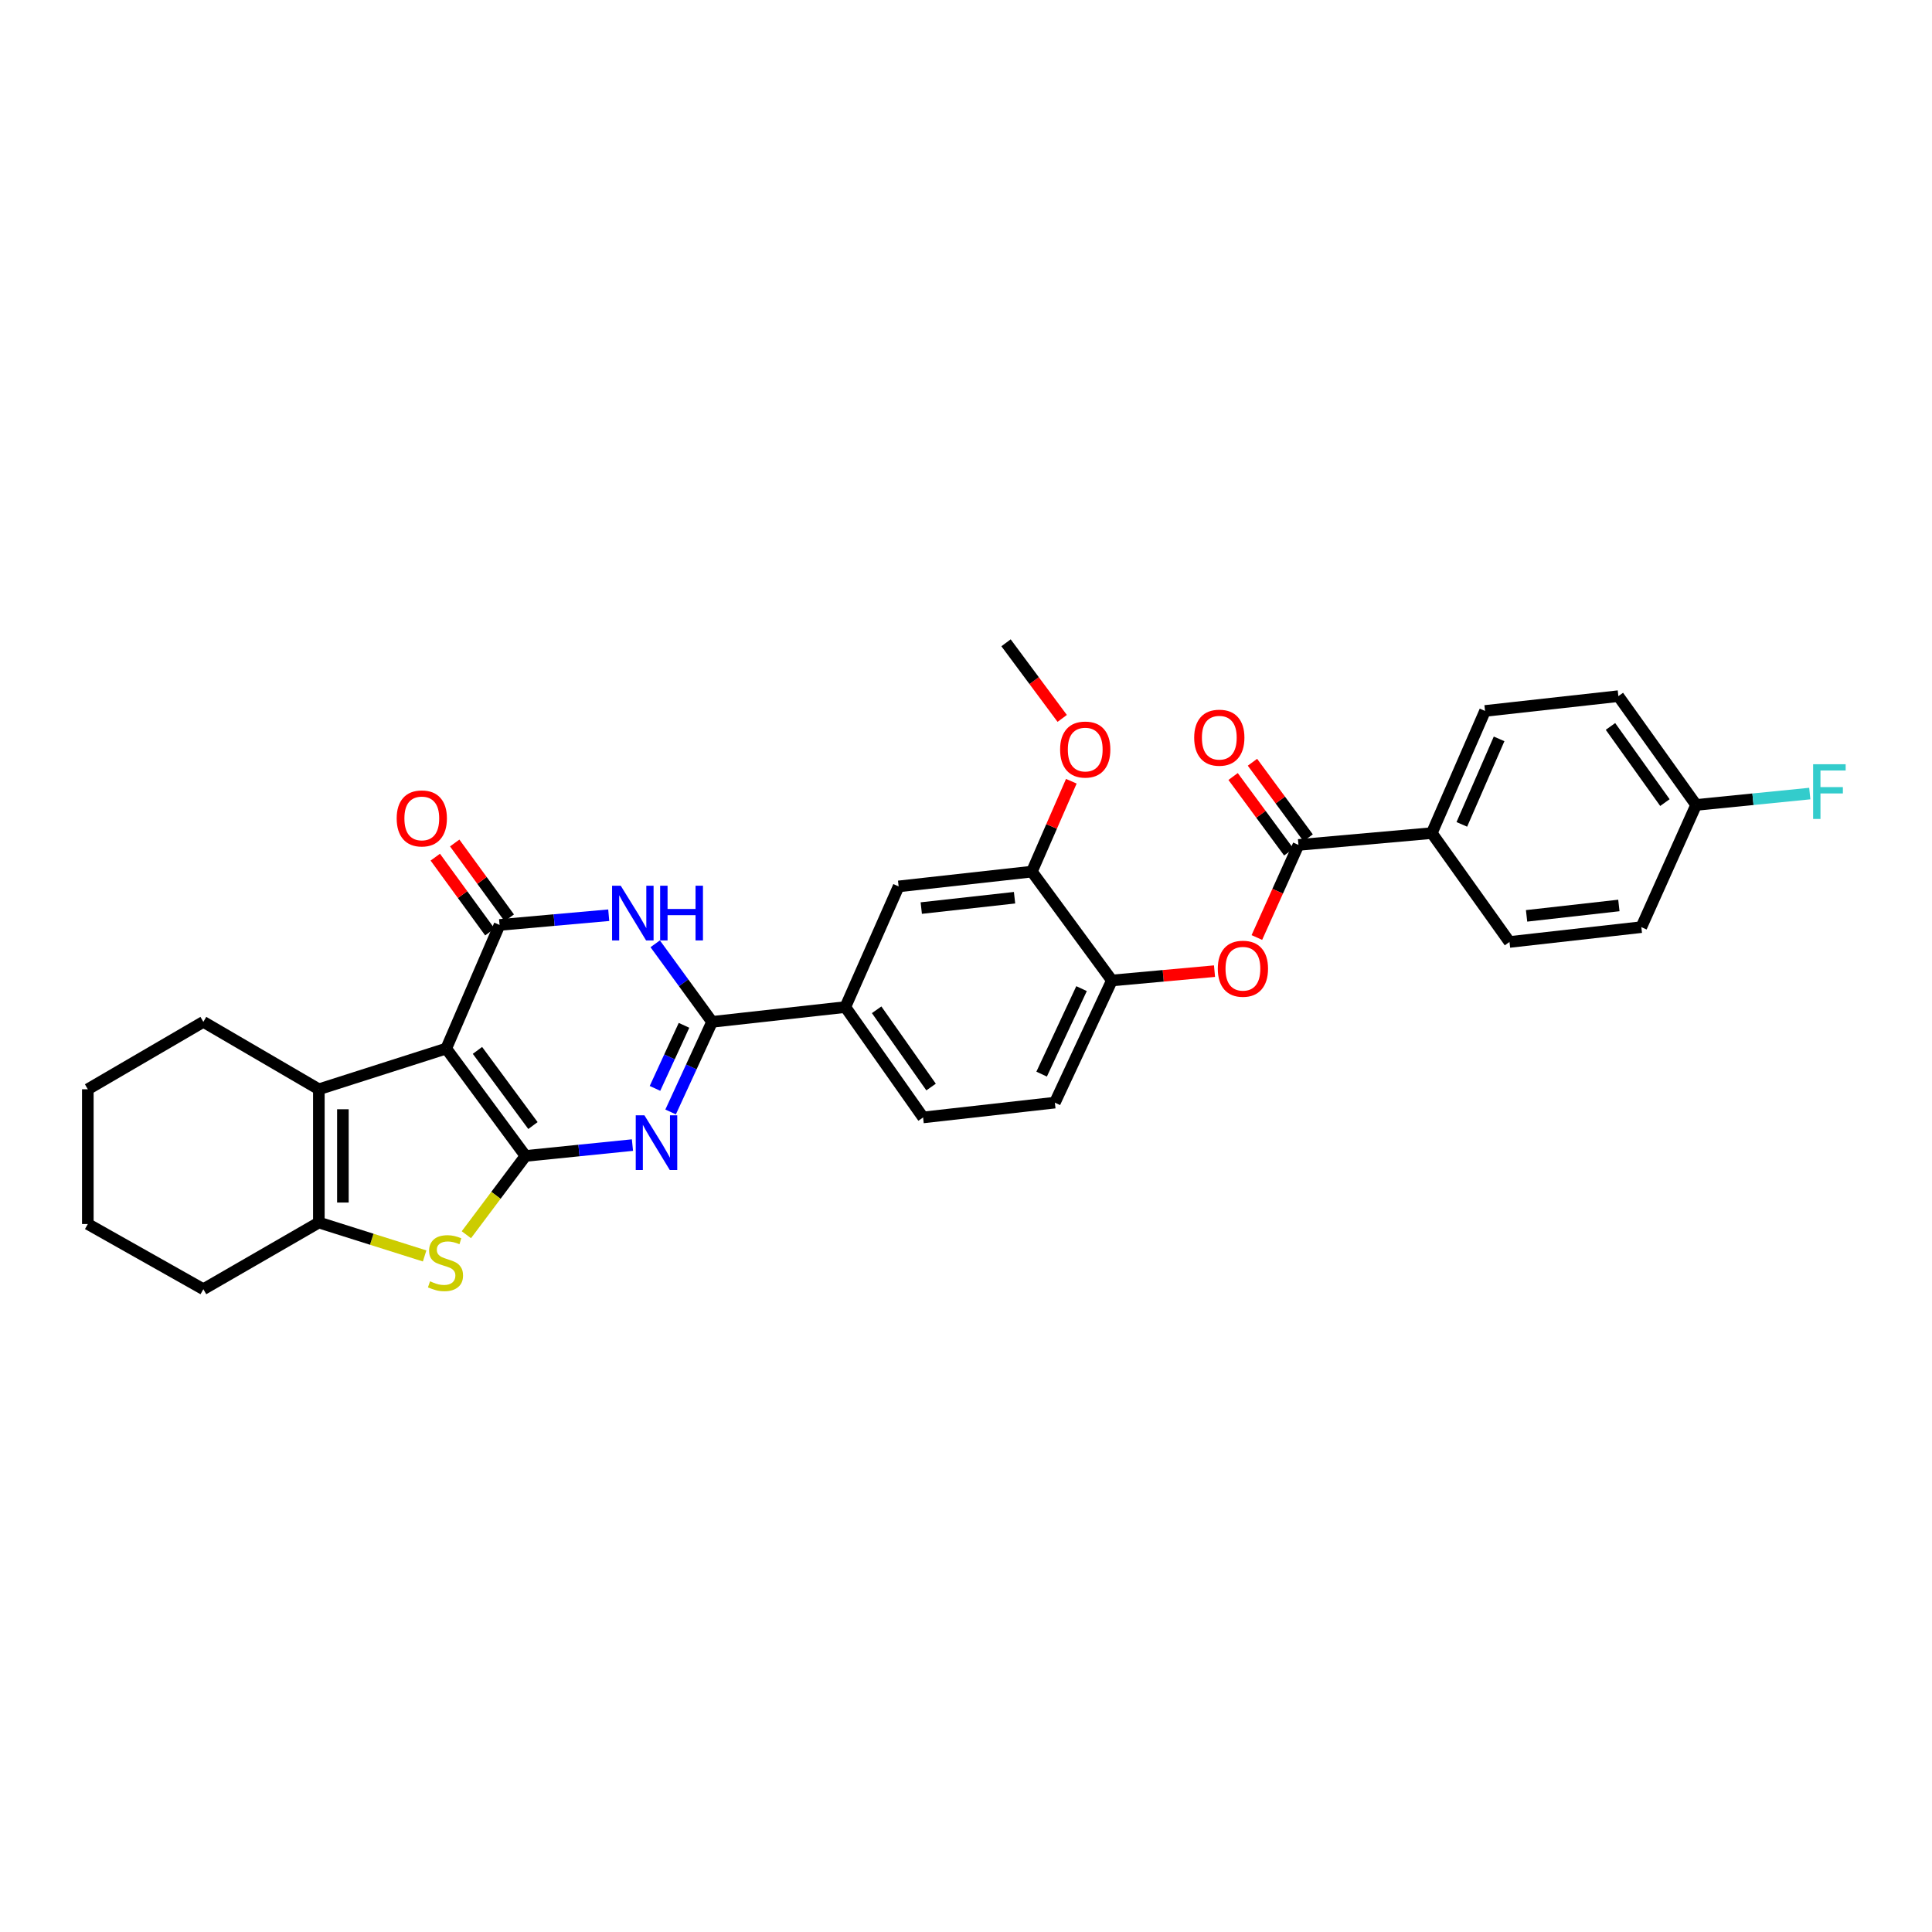 <?xml version='1.0' encoding='iso-8859-1'?>
<svg version='1.1' baseProfile='full'
              xmlns='http://www.w3.org/2000/svg'
                      xmlns:rdkit='http://www.rdkit.org/xml'
                      xmlns:xlink='http://www.w3.org/1999/xlink'
                  xml:space='preserve'
width='1000px' height='1000px' viewBox='0 0 1000 1000'>
<!-- END OF HEADER -->
<rect style='opacity:1.0;fill:#FFFFFF;stroke:none' width='1000' height='1000' x='0' y='0'> </rect>
<path class='bond-0' d='M 271.999,598.313 L 230.965,542.735' style='fill:none;fill-rule:evenodd;stroke:#000000;stroke-width:6px;stroke-linecap:butt;stroke-linejoin:miter;stroke-opacity:1' />
<path class='bond-0' d='M 275.854,582.586 L 247.131,543.681' style='fill:none;fill-rule:evenodd;stroke:#000000;stroke-width:6px;stroke-linecap:butt;stroke-linejoin:miter;stroke-opacity:1' />
<path class='bond-1' d='M 271.999,598.313 L 299.678,595.502' style='fill:none;fill-rule:evenodd;stroke:#000000;stroke-width:6px;stroke-linecap:butt;stroke-linejoin:miter;stroke-opacity:1' />
<path class='bond-1' d='M 299.678,595.502 L 327.356,592.692' style='fill:none;fill-rule:evenodd;stroke:#0000FF;stroke-width:6px;stroke-linecap:butt;stroke-linejoin:miter;stroke-opacity:1' />
<path class='bond-5' d='M 271.999,598.313 L 256.694,618.702' style='fill:none;fill-rule:evenodd;stroke:#000000;stroke-width:6px;stroke-linecap:butt;stroke-linejoin:miter;stroke-opacity:1' />
<path class='bond-5' d='M 256.694,618.702 L 241.39,639.09' style='fill:none;fill-rule:evenodd;stroke:#CCCC00;stroke-width:6px;stroke-linecap:butt;stroke-linejoin:miter;stroke-opacity:1' />
<path class='bond-2' d='M 230.965,542.735 L 258.575,478.743' style='fill:none;fill-rule:evenodd;stroke:#000000;stroke-width:6px;stroke-linecap:butt;stroke-linejoin:miter;stroke-opacity:1' />
<path class='bond-6' d='M 230.965,542.735 L 165.038,563.805' style='fill:none;fill-rule:evenodd;stroke:#000000;stroke-width:6px;stroke-linecap:butt;stroke-linejoin:miter;stroke-opacity:1' />
<path class='bond-4' d='M 347.107,575.548 L 357.835,552.232' style='fill:none;fill-rule:evenodd;stroke:#0000FF;stroke-width:6px;stroke-linecap:butt;stroke-linejoin:miter;stroke-opacity:1' />
<path class='bond-4' d='M 357.835,552.232 L 368.564,528.916' style='fill:none;fill-rule:evenodd;stroke:#000000;stroke-width:6px;stroke-linecap:butt;stroke-linejoin:miter;stroke-opacity:1' />
<path class='bond-4' d='M 339.021,563.352 L 346.531,547.031' style='fill:none;fill-rule:evenodd;stroke:#0000FF;stroke-width:6px;stroke-linecap:butt;stroke-linejoin:miter;stroke-opacity:1' />
<path class='bond-4' d='M 346.531,547.031 L 354.041,530.71' style='fill:none;fill-rule:evenodd;stroke:#000000;stroke-width:6px;stroke-linecap:butt;stroke-linejoin:miter;stroke-opacity:1' />
<path class='bond-14' d='M 263.602,475.078 L 249.479,455.706' style='fill:none;fill-rule:evenodd;stroke:#000000;stroke-width:6px;stroke-linecap:butt;stroke-linejoin:miter;stroke-opacity:1' />
<path class='bond-14' d='M 249.479,455.706 L 235.355,436.334' style='fill:none;fill-rule:evenodd;stroke:#FF0000;stroke-width:6px;stroke-linecap:butt;stroke-linejoin:miter;stroke-opacity:1' />
<path class='bond-14' d='M 253.547,482.408 L 239.424,463.036' style='fill:none;fill-rule:evenodd;stroke:#000000;stroke-width:6px;stroke-linecap:butt;stroke-linejoin:miter;stroke-opacity:1' />
<path class='bond-14' d='M 239.424,463.036 L 225.301,443.664' style='fill:none;fill-rule:evenodd;stroke:#FF0000;stroke-width:6px;stroke-linecap:butt;stroke-linejoin:miter;stroke-opacity:1' />
<path class='bond-32' d='M 258.575,478.743 L 286.827,476.229' style='fill:none;fill-rule:evenodd;stroke:#000000;stroke-width:6px;stroke-linecap:butt;stroke-linejoin:miter;stroke-opacity:1' />
<path class='bond-32' d='M 286.827,476.229 L 315.079,473.715' style='fill:none;fill-rule:evenodd;stroke:#0000FF;stroke-width:6px;stroke-linecap:butt;stroke-linejoin:miter;stroke-opacity:1' />
<path class='bond-3' d='M 339.132,488.506 L 353.848,508.711' style='fill:none;fill-rule:evenodd;stroke:#0000FF;stroke-width:6px;stroke-linecap:butt;stroke-linejoin:miter;stroke-opacity:1' />
<path class='bond-3' d='M 353.848,508.711 L 368.564,528.916' style='fill:none;fill-rule:evenodd;stroke:#000000;stroke-width:6px;stroke-linecap:butt;stroke-linejoin:miter;stroke-opacity:1' />
<path class='bond-9' d='M 368.564,528.916 L 437.539,521.257' style='fill:none;fill-rule:evenodd;stroke:#000000;stroke-width:6px;stroke-linecap:butt;stroke-linejoin:miter;stroke-opacity:1' />
<path class='bond-7' d='M 219.787,650.073 L 192.412,641.427' style='fill:none;fill-rule:evenodd;stroke:#CCCC00;stroke-width:6px;stroke-linecap:butt;stroke-linejoin:miter;stroke-opacity:1' />
<path class='bond-7' d='M 192.412,641.427 L 165.038,632.78' style='fill:none;fill-rule:evenodd;stroke:#000000;stroke-width:6px;stroke-linecap:butt;stroke-linejoin:miter;stroke-opacity:1' />
<path class='bond-22' d='M 165.038,563.805 L 105.257,528.916' style='fill:none;fill-rule:evenodd;stroke:#000000;stroke-width:6px;stroke-linecap:butt;stroke-linejoin:miter;stroke-opacity:1' />
<path class='bond-31' d='M 165.038,563.805 L 165.038,632.78' style='fill:none;fill-rule:evenodd;stroke:#000000;stroke-width:6px;stroke-linecap:butt;stroke-linejoin:miter;stroke-opacity:1' />
<path class='bond-31' d='M 177.481,574.151 L 177.481,622.434' style='fill:none;fill-rule:evenodd;stroke:#000000;stroke-width:6px;stroke-linecap:butt;stroke-linejoin:miter;stroke-opacity:1' />
<path class='bond-26' d='M 165.038,632.78 L 105.257,667.289' style='fill:none;fill-rule:evenodd;stroke:#000000;stroke-width:6px;stroke-linecap:butt;stroke-linejoin:miter;stroke-opacity:1' />
<path class='bond-8' d='M 672.082,437.336 L 661.318,461.295' style='fill:none;fill-rule:evenodd;stroke:#000000;stroke-width:6px;stroke-linecap:butt;stroke-linejoin:miter;stroke-opacity:1' />
<path class='bond-8' d='M 661.318,461.295 L 650.553,485.253' style='fill:none;fill-rule:evenodd;stroke:#FF0000;stroke-width:6px;stroke-linecap:butt;stroke-linejoin:miter;stroke-opacity:1' />
<path class='bond-15' d='M 672.082,437.336 L 741.099,431.211' style='fill:none;fill-rule:evenodd;stroke:#000000;stroke-width:6px;stroke-linecap:butt;stroke-linejoin:miter;stroke-opacity:1' />
<path class='bond-16' d='M 677.09,433.645 L 662.679,414.092' style='fill:none;fill-rule:evenodd;stroke:#000000;stroke-width:6px;stroke-linecap:butt;stroke-linejoin:miter;stroke-opacity:1' />
<path class='bond-16' d='M 662.679,414.092 L 648.269,394.539' style='fill:none;fill-rule:evenodd;stroke:#FF0000;stroke-width:6px;stroke-linecap:butt;stroke-linejoin:miter;stroke-opacity:1' />
<path class='bond-16' d='M 667.074,441.027 L 652.663,421.474' style='fill:none;fill-rule:evenodd;stroke:#000000;stroke-width:6px;stroke-linecap:butt;stroke-linejoin:miter;stroke-opacity:1' />
<path class='bond-16' d='M 652.663,421.474 L 638.252,401.921' style='fill:none;fill-rule:evenodd;stroke:#FF0000;stroke-width:6px;stroke-linecap:butt;stroke-linejoin:miter;stroke-opacity:1' />
<path class='bond-13' d='M 437.539,521.257 L 465.128,458.8' style='fill:none;fill-rule:evenodd;stroke:#000000;stroke-width:6px;stroke-linecap:butt;stroke-linejoin:miter;stroke-opacity:1' />
<path class='bond-17' d='M 437.539,521.257 L 477.792,578.384' style='fill:none;fill-rule:evenodd;stroke:#000000;stroke-width:6px;stroke-linecap:butt;stroke-linejoin:miter;stroke-opacity:1' />
<path class='bond-17' d='M 453.748,522.659 L 481.926,562.648' style='fill:none;fill-rule:evenodd;stroke:#000000;stroke-width:6px;stroke-linecap:butt;stroke-linejoin:miter;stroke-opacity:1' />
<path class='bond-10' d='M 628.629,502.664 L 602.07,505.079' style='fill:none;fill-rule:evenodd;stroke:#FF0000;stroke-width:6px;stroke-linecap:butt;stroke-linejoin:miter;stroke-opacity:1' />
<path class='bond-10' d='M 602.07,505.079 L 575.511,507.493' style='fill:none;fill-rule:evenodd;stroke:#000000;stroke-width:6px;stroke-linecap:butt;stroke-linejoin:miter;stroke-opacity:1' />
<path class='bond-11' d='M 575.511,507.493 L 545.993,570.717' style='fill:none;fill-rule:evenodd;stroke:#000000;stroke-width:6px;stroke-linecap:butt;stroke-linejoin:miter;stroke-opacity:1' />
<path class='bond-11' d='M 559.808,511.713 L 539.146,555.97' style='fill:none;fill-rule:evenodd;stroke:#000000;stroke-width:6px;stroke-linecap:butt;stroke-linejoin:miter;stroke-opacity:1' />
<path class='bond-34' d='M 575.511,507.493 L 534.103,451.141' style='fill:none;fill-rule:evenodd;stroke:#000000;stroke-width:6px;stroke-linecap:butt;stroke-linejoin:miter;stroke-opacity:1' />
<path class='bond-12' d='M 534.103,451.141 L 465.128,458.8' style='fill:none;fill-rule:evenodd;stroke:#000000;stroke-width:6px;stroke-linecap:butt;stroke-linejoin:miter;stroke-opacity:1' />
<path class='bond-12' d='M 525.13,464.656 L 476.847,470.018' style='fill:none;fill-rule:evenodd;stroke:#000000;stroke-width:6px;stroke-linecap:butt;stroke-linejoin:miter;stroke-opacity:1' />
<path class='bond-23' d='M 534.103,451.141 L 544.31,427.754' style='fill:none;fill-rule:evenodd;stroke:#000000;stroke-width:6px;stroke-linecap:butt;stroke-linejoin:miter;stroke-opacity:1' />
<path class='bond-23' d='M 544.31,427.754 L 554.518,404.368' style='fill:none;fill-rule:evenodd;stroke:#FF0000;stroke-width:6px;stroke-linecap:butt;stroke-linejoin:miter;stroke-opacity:1' />
<path class='bond-19' d='M 741.099,431.211 L 768.66,367.98' style='fill:none;fill-rule:evenodd;stroke:#000000;stroke-width:6px;stroke-linecap:butt;stroke-linejoin:miter;stroke-opacity:1' />
<path class='bond-19' d='M 756.639,426.698 L 775.932,382.437' style='fill:none;fill-rule:evenodd;stroke:#000000;stroke-width:6px;stroke-linecap:butt;stroke-linejoin:miter;stroke-opacity:1' />
<path class='bond-20' d='M 741.099,431.211 L 781.31,487.564' style='fill:none;fill-rule:evenodd;stroke:#000000;stroke-width:6px;stroke-linecap:butt;stroke-linejoin:miter;stroke-opacity:1' />
<path class='bond-18' d='M 477.792,578.384 L 545.993,570.717' style='fill:none;fill-rule:evenodd;stroke:#000000;stroke-width:6px;stroke-linecap:butt;stroke-linejoin:miter;stroke-opacity:1' />
<path class='bond-25' d='M 768.66,367.98 L 837.663,360.321' style='fill:none;fill-rule:evenodd;stroke:#000000;stroke-width:6px;stroke-linecap:butt;stroke-linejoin:miter;stroke-opacity:1' />
<path class='bond-24' d='M 781.31,487.564 L 849.553,479.884' style='fill:none;fill-rule:evenodd;stroke:#000000;stroke-width:6px;stroke-linecap:butt;stroke-linejoin:miter;stroke-opacity:1' />
<path class='bond-24' d='M 790.155,474.047 L 837.925,468.671' style='fill:none;fill-rule:evenodd;stroke:#000000;stroke-width:6px;stroke-linecap:butt;stroke-linejoin:miter;stroke-opacity:1' />
<path class='bond-21' d='M 877.916,416.632 L 849.553,479.884' style='fill:none;fill-rule:evenodd;stroke:#000000;stroke-width:6px;stroke-linecap:butt;stroke-linejoin:miter;stroke-opacity:1' />
<path class='bond-27' d='M 877.916,416.632 L 907.327,413.688' style='fill:none;fill-rule:evenodd;stroke:#000000;stroke-width:6px;stroke-linecap:butt;stroke-linejoin:miter;stroke-opacity:1' />
<path class='bond-27' d='M 907.327,413.688 L 936.738,410.743' style='fill:none;fill-rule:evenodd;stroke:#33CCCC;stroke-width:6px;stroke-linecap:butt;stroke-linejoin:miter;stroke-opacity:1' />
<path class='bond-35' d='M 877.916,416.632 L 837.663,360.321' style='fill:none;fill-rule:evenodd;stroke:#000000;stroke-width:6px;stroke-linecap:butt;stroke-linejoin:miter;stroke-opacity:1' />
<path class='bond-35' d='M 861.755,415.421 L 833.578,376.004' style='fill:none;fill-rule:evenodd;stroke:#000000;stroke-width:6px;stroke-linecap:butt;stroke-linejoin:miter;stroke-opacity:1' />
<path class='bond-29' d='M 105.257,528.916 L 45.455,563.805' style='fill:none;fill-rule:evenodd;stroke:#000000;stroke-width:6px;stroke-linecap:butt;stroke-linejoin:miter;stroke-opacity:1' />
<path class='bond-28' d='M 549.796,371.844 L 535.258,352.278' style='fill:none;fill-rule:evenodd;stroke:#FF0000;stroke-width:6px;stroke-linecap:butt;stroke-linejoin:miter;stroke-opacity:1' />
<path class='bond-28' d='M 535.258,352.278 L 520.72,332.711' style='fill:none;fill-rule:evenodd;stroke:#000000;stroke-width:6px;stroke-linecap:butt;stroke-linejoin:miter;stroke-opacity:1' />
<path class='bond-30' d='M 105.257,667.289 L 45.455,633.554' style='fill:none;fill-rule:evenodd;stroke:#000000;stroke-width:6px;stroke-linecap:butt;stroke-linejoin:miter;stroke-opacity:1' />
<path class='bond-33' d='M 45.455,563.805 L 45.455,633.554' style='fill:none;fill-rule:evenodd;stroke:#000000;stroke-width:6px;stroke-linecap:butt;stroke-linejoin:miter;stroke-opacity:1' />
<path  class='atom-2' d='M 333.54 577.268
L 342.82 592.268
Q 343.74 593.748, 345.22 596.428
Q 346.7 599.108, 346.78 599.268
L 346.78 577.268
L 350.54 577.268
L 350.54 605.588
L 346.66 605.588
L 336.7 589.188
Q 335.54 587.268, 334.3 585.068
Q 333.1 582.868, 332.74 582.188
L 332.74 605.588
L 329.06 605.588
L 329.06 577.268
L 333.54 577.268
' fill='#0000FF'/>
<path  class='atom-4' d='M 321.29 458.445
L 330.57 473.445
Q 331.49 474.925, 332.97 477.605
Q 334.45 480.285, 334.53 480.445
L 334.53 458.445
L 338.29 458.445
L 338.29 486.765
L 334.41 486.765
L 324.45 470.365
Q 323.29 468.445, 322.05 466.245
Q 320.85 464.045, 320.49 463.365
L 320.49 486.765
L 316.81 486.765
L 316.81 458.445
L 321.29 458.445
' fill='#0000FF'/>
<path  class='atom-4' d='M 341.69 458.445
L 345.53 458.445
L 345.53 470.485
L 360.01 470.485
L 360.01 458.445
L 363.85 458.445
L 363.85 486.765
L 360.01 486.765
L 360.01 473.685
L 345.53 473.685
L 345.53 486.765
L 341.69 486.765
L 341.69 458.445
' fill='#0000FF'/>
<path  class='atom-6' d='M 222.585 663.204
Q 222.905 663.324, 224.225 663.884
Q 225.545 664.444, 226.985 664.804
Q 228.465 665.124, 229.905 665.124
Q 232.585 665.124, 234.145 663.844
Q 235.705 662.524, 235.705 660.244
Q 235.705 658.684, 234.905 657.724
Q 234.145 656.764, 232.945 656.244
Q 231.745 655.724, 229.745 655.124
Q 227.225 654.364, 225.705 653.644
Q 224.225 652.924, 223.145 651.404
Q 222.105 649.884, 222.105 647.324
Q 222.105 643.764, 224.505 641.564
Q 226.945 639.364, 231.745 639.364
Q 235.025 639.364, 238.745 640.924
L 237.825 644.004
Q 234.425 642.604, 231.865 642.604
Q 229.105 642.604, 227.585 643.764
Q 226.065 644.884, 226.105 646.844
Q 226.105 648.364, 226.865 649.284
Q 227.665 650.204, 228.785 650.724
Q 229.945 651.244, 231.865 651.844
Q 234.425 652.644, 235.945 653.444
Q 237.465 654.244, 238.545 655.884
Q 239.665 657.484, 239.665 660.244
Q 239.665 664.164, 237.025 666.284
Q 234.425 668.364, 230.065 668.364
Q 227.545 668.364, 225.625 667.804
Q 223.745 667.284, 221.505 666.364
L 222.585 663.204
' fill='#CCCC00'/>
<path  class='atom-11' d='M 630.332 501.407
Q 630.332 494.607, 633.692 490.807
Q 637.052 487.007, 643.332 487.007
Q 649.612 487.007, 652.972 490.807
Q 656.332 494.607, 656.332 501.407
Q 656.332 508.287, 652.932 512.207
Q 649.532 516.087, 643.332 516.087
Q 637.092 516.087, 633.692 512.207
Q 630.332 508.327, 630.332 501.407
M 643.332 512.887
Q 647.652 512.887, 649.972 510.007
Q 652.332 507.087, 652.332 501.407
Q 652.332 495.847, 649.972 493.047
Q 647.652 490.207, 643.332 490.207
Q 639.012 490.207, 636.652 493.007
Q 634.332 495.807, 634.332 501.407
Q 634.332 507.127, 636.652 510.007
Q 639.012 512.887, 643.332 512.887
' fill='#FF0000'/>
<path  class='atom-15' d='M 205.322 423.611
Q 205.322 416.811, 208.682 413.011
Q 212.042 409.211, 218.322 409.211
Q 224.602 409.211, 227.962 413.011
Q 231.322 416.811, 231.322 423.611
Q 231.322 430.491, 227.922 434.411
Q 224.522 438.291, 218.322 438.291
Q 212.082 438.291, 208.682 434.411
Q 205.322 430.531, 205.322 423.611
M 218.322 435.091
Q 222.642 435.091, 224.962 432.211
Q 227.322 429.291, 227.322 423.611
Q 227.322 418.051, 224.962 415.251
Q 222.642 412.411, 218.322 412.411
Q 214.002 412.411, 211.642 415.211
Q 209.322 418.011, 209.322 423.611
Q 209.322 429.331, 211.642 432.211
Q 214.002 435.091, 218.322 435.091
' fill='#FF0000'/>
<path  class='atom-17' d='M 618.11 381.824
Q 618.11 375.024, 621.47 371.224
Q 624.83 367.424, 631.11 367.424
Q 637.39 367.424, 640.75 371.224
Q 644.11 375.024, 644.11 381.824
Q 644.11 388.704, 640.71 392.624
Q 637.31 396.504, 631.11 396.504
Q 624.87 396.504, 621.47 392.624
Q 618.11 388.744, 618.11 381.824
M 631.11 393.304
Q 635.43 393.304, 637.75 390.424
Q 640.11 387.504, 640.11 381.824
Q 640.11 376.264, 637.75 373.464
Q 635.43 370.624, 631.11 370.624
Q 626.79 370.624, 624.43 373.424
Q 622.11 376.224, 622.11 381.824
Q 622.11 387.544, 624.43 390.424
Q 626.79 393.304, 631.11 393.304
' fill='#FF0000'/>
<path  class='atom-24' d='M 548.713 387.962
Q 548.713 381.162, 552.073 377.362
Q 555.433 373.562, 561.713 373.562
Q 567.993 373.562, 571.353 377.362
Q 574.713 381.162, 574.713 387.962
Q 574.713 394.842, 571.313 398.762
Q 567.913 402.642, 561.713 402.642
Q 555.473 402.642, 552.073 398.762
Q 548.713 394.882, 548.713 387.962
M 561.713 399.442
Q 566.033 399.442, 568.353 396.562
Q 570.713 393.642, 570.713 387.962
Q 570.713 382.402, 568.353 379.602
Q 566.033 376.762, 561.713 376.762
Q 557.393 376.762, 555.033 379.562
Q 552.713 382.362, 552.713 387.962
Q 552.713 393.682, 555.033 396.562
Q 557.393 399.442, 561.713 399.442
' fill='#FF0000'/>
<path  class='atom-28' d='M 938.471 395.566
L 955.311 395.566
L 955.311 398.806
L 942.271 398.806
L 942.271 407.406
L 953.871 407.406
L 953.871 410.686
L 942.271 410.686
L 942.271 423.886
L 938.471 423.886
L 938.471 395.566
' fill='#33CCCC'/>
</svg>
